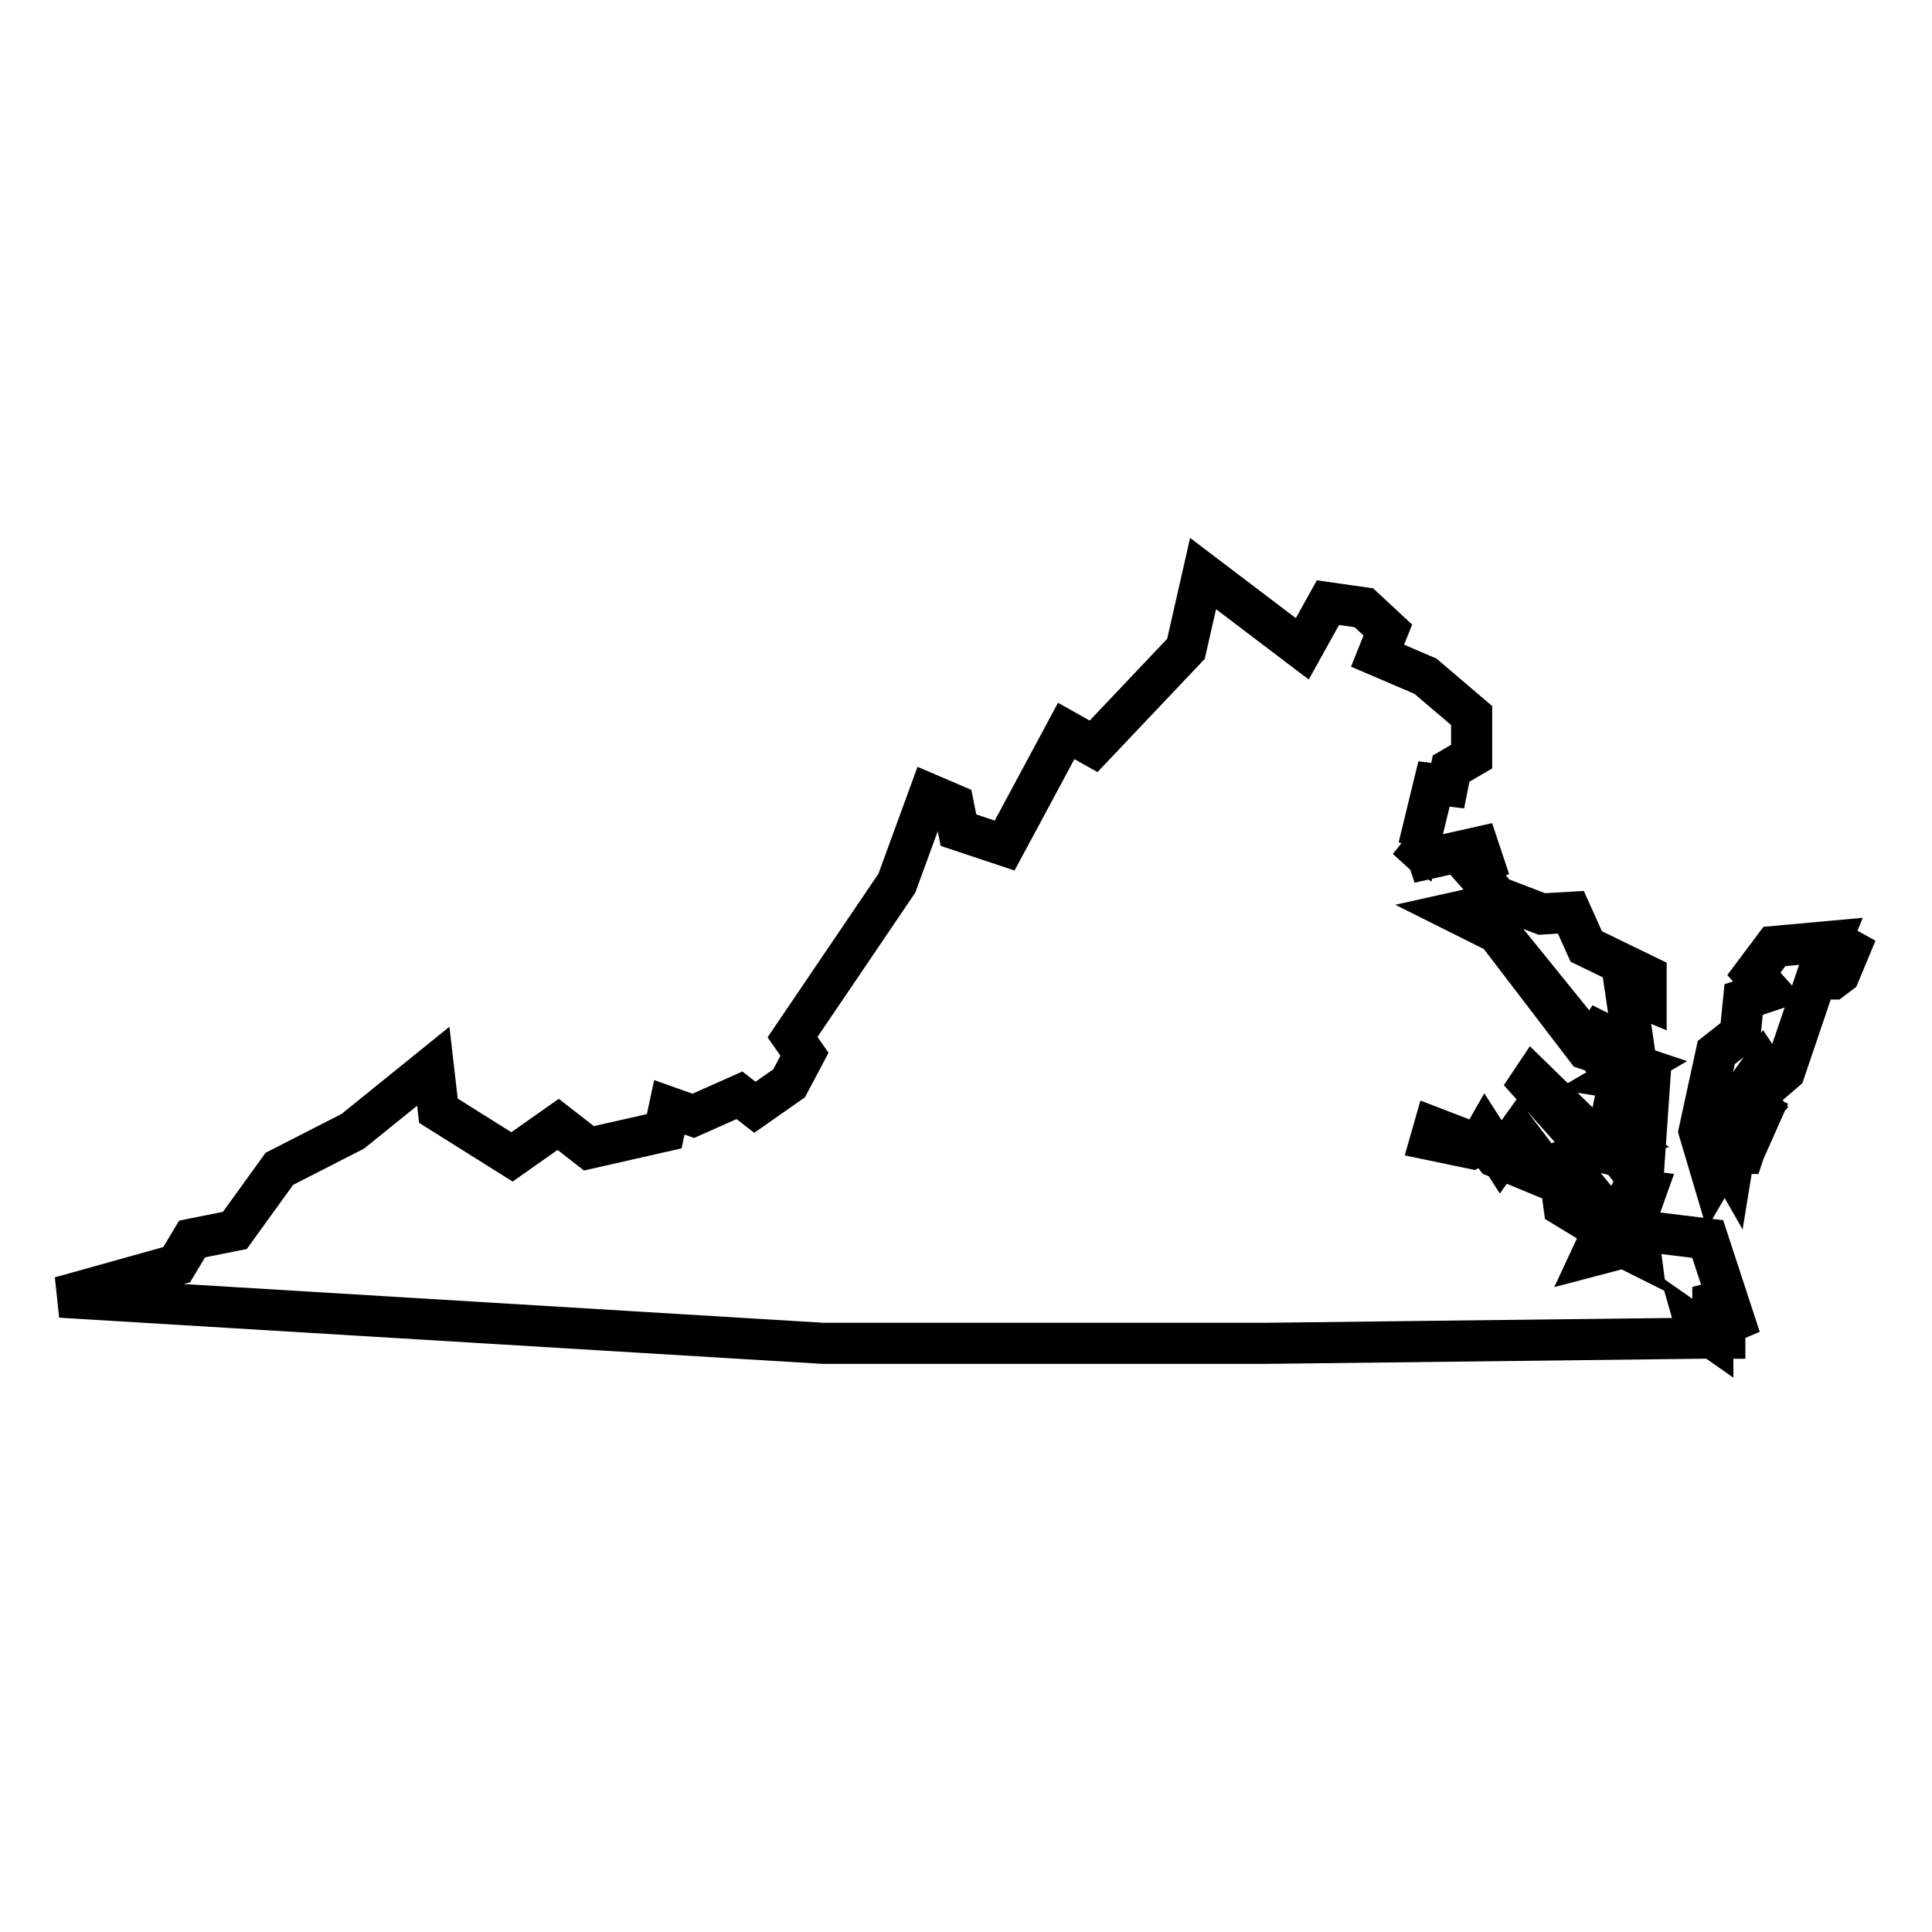 <svg width="188" height="188" viewBox="0 0 188 188" fill="none" xmlns="http://www.w3.org/2000/svg">
<mask id="path-1-outside-1_55_60" maskUnits="userSpaceOnUse" x="4.875" y="51.812" width="178" height="83" fill="black">
<rect fill="white" x="4.875" y="51.812" width="178" height="83"/>
<path d="M167.839 129.221V130.219H167.673L167.007 129.554L167.839 129.221ZM169.67 112.242H168.671L169.836 110.244V111.742L169.67 112.242ZM171.501 108.08L171.335 107.748L172.5 106.416L172.167 106.582L171.501 108.08ZM176.994 94.431L173.665 104.252L172.5 105.251L171.501 103.753L170.669 104.918L171.501 105.251L169.67 106.582L168.505 113.74L167.839 112.575L166.674 114.572L165.342 110.078L167.007 102.421L169.337 100.59L169.67 97.261L172.167 96.428L170.669 94.764L172.666 92.1L178.159 91.601L176.994 94.431ZM178.992 94.764L178.326 95.263H177.494L180.656 90.769L178.992 94.764ZM126.724 63.137L129.221 58.642L132.716 59.142L135.047 61.306L134.048 63.803L138.709 65.8L143.203 69.629V73.624L141.206 74.789L140.873 76.453L139.541 76.287L138.043 82.446L136.878 81.614L138.709 83.278L137.211 83.944L143.869 82.446L144.368 83.944L143.203 84.443L145.7 87.273L150.028 88.938L152.858 88.771L154.356 92.1L160.182 94.93V97.261L158.184 96.428L159.017 102.088L155.688 100.423L154.855 101.755L145.7 90.436L143.203 88.438L141.705 88.771L145.7 90.769L154.356 102.088L159.35 103.753L157.352 104.918L160.515 105.417L160.182 110.244L157.186 106.915L156.52 110.078L158.018 111.077L156.187 111.742L149.196 104.918L148.863 105.417L154.522 111.742L157.685 112.575L159.35 114.739L158.85 115.737L160.182 115.904L159.35 118.234L157.186 119.067L152.192 112.908L150.361 113.74L147.698 110.244L146.033 112.575L144.535 110.244L143.869 111.41L139.541 109.745L139.208 110.91L143.203 111.742L144.368 111.077L145.534 112.575L150.361 114.572L151.693 113.74L152.192 117.402L156.02 119.732L154.855 122.229L158.018 121.397L159.682 122.229L159.35 119.732L166.174 120.565L169.337 130.219L166.674 125.226V130.219L165.009 129.054L165.342 130.219L123.062 130.719H80.115L5.875 126.224L17.194 123.062L18.692 120.565L22.854 119.732L27.182 113.74L34.339 110.078L42.163 103.753L42.662 108.08L49.82 112.575L54.314 109.412L57.311 111.742L64.635 110.078L65.134 107.748L67.465 108.58L71.959 106.582L73.457 107.748L76.786 105.417L78.284 102.587L77.119 100.923L87.273 85.942L90.436 77.286L92.766 78.284L93.266 80.781L97.76 82.279L103.752 71.127L106.416 72.625L115.405 63.137L117.069 55.812L126.724 63.137Z"/>
</mask>
<path d="M167.839 129.221V130.219H167.673L167.007 129.554L167.839 129.221ZM169.67 112.242H168.671L169.836 110.244V111.742L169.67 112.242ZM171.501 108.08L171.335 107.748L172.5 106.416L172.167 106.582L171.501 108.08ZM176.994 94.431L173.665 104.252L172.5 105.251L171.501 103.753L170.669 104.918L171.501 105.251L169.67 106.582L168.505 113.74L167.839 112.575L166.674 114.572L165.342 110.078L167.007 102.421L169.337 100.59L169.67 97.261L172.167 96.428L170.669 94.764L172.666 92.1L178.159 91.601L176.994 94.431ZM178.992 94.764L178.326 95.263H177.494L180.656 90.769L178.992 94.764ZM126.724 63.137L129.221 58.642L132.716 59.142L135.047 61.306L134.048 63.803L138.709 65.8L143.203 69.629V73.624L141.206 74.789L140.873 76.453L139.541 76.287L138.043 82.446L136.878 81.614L138.709 83.278L137.211 83.944L143.869 82.446L144.368 83.944L143.203 84.443L145.7 87.273L150.028 88.938L152.858 88.771L154.356 92.1L160.182 94.93V97.261L158.184 96.428L159.017 102.088L155.688 100.423L154.855 101.755L145.7 90.436L143.203 88.438L141.705 88.771L145.7 90.769L154.356 102.088L159.35 103.753L157.352 104.918L160.515 105.417L160.182 110.244L157.186 106.915L156.52 110.078L158.018 111.077L156.187 111.742L149.196 104.918L148.863 105.417L154.522 111.742L157.685 112.575L159.35 114.739L158.85 115.737L160.182 115.904L159.35 118.234L157.186 119.067L152.192 112.908L150.361 113.74L147.698 110.244L146.033 112.575L144.535 110.244L143.869 111.41L139.541 109.745L139.208 110.91L143.203 111.742L144.368 111.077L145.534 112.575L150.361 114.572L151.693 113.74L152.192 117.402L156.02 119.732L154.855 122.229L158.018 121.397L159.682 122.229L159.35 119.732L166.174 120.565L169.337 130.219L166.674 125.226V130.219L165.009 129.054L165.342 130.219L123.062 130.719H80.115L5.875 126.224L17.194 123.062L18.692 120.565L22.854 119.732L27.182 113.74L34.339 110.078L42.163 103.753L42.662 108.08L49.82 112.575L54.314 109.412L57.311 111.742L64.635 110.078L65.134 107.748L67.465 108.58L71.959 106.582L73.457 107.748L76.786 105.417L78.284 102.587L77.119 100.923L87.273 85.942L90.436 77.286L92.766 78.284L93.266 80.781L97.76 82.279L103.752 71.127L106.416 72.625L115.405 63.137L117.069 55.812L126.724 63.137Z" stroke="black" stroke-width="4" mask="url(#path-1-outside-1_55_60)"/>
</svg>
